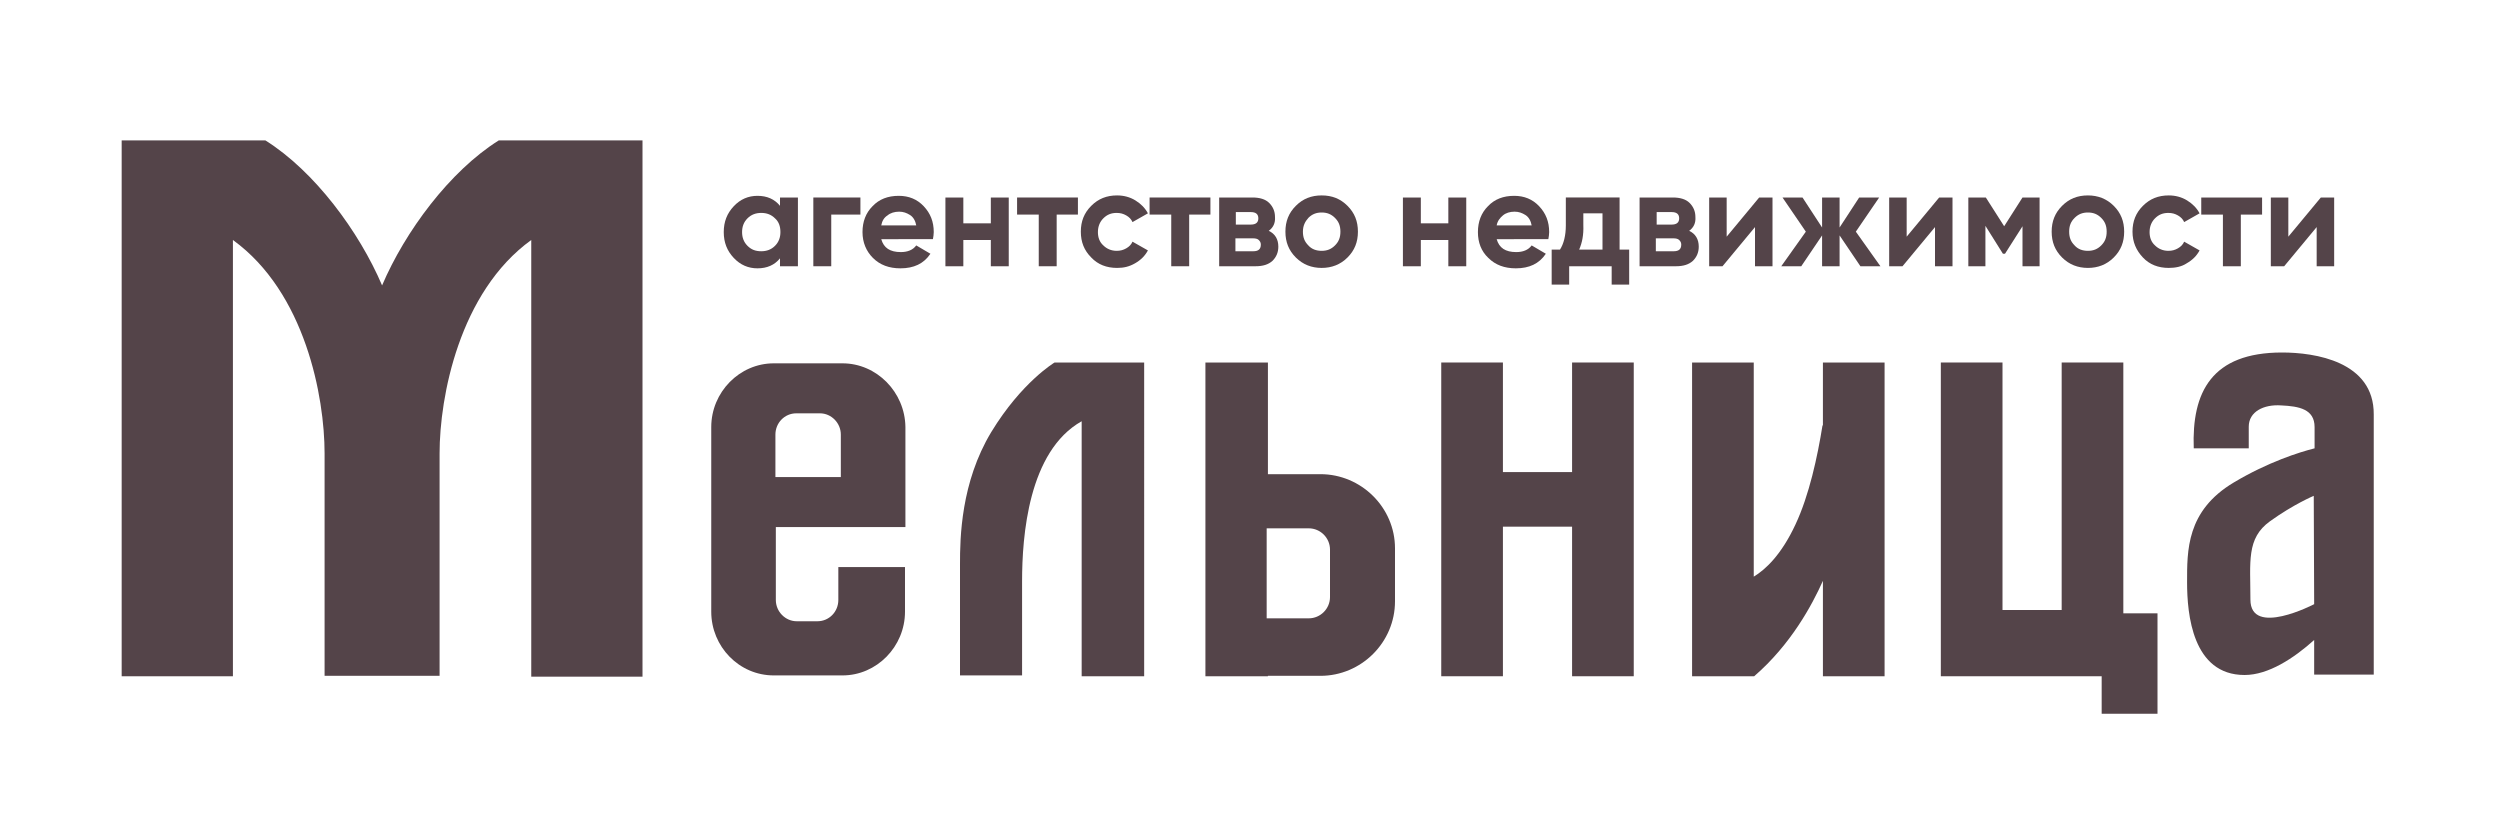 <?xml version="1.0" encoding="UTF-8"?> <!-- Generator: Adobe Illustrator 22.0.1, SVG Export Plug-In . SVG Version: 6.00 Build 0) --> <svg xmlns="http://www.w3.org/2000/svg" xmlns:xlink="http://www.w3.org/1999/xlink" id="Layer_1" x="0px" y="0px" viewBox="0 0 600 200" style="enable-background:new 0 0 600 200;" xml:space="preserve"> <style type="text/css"> .st0{fill:#544449;} </style> <g> <path class="st0" d="M237.9,103.7c-7.3,12.1-7.5,25.4-7.5,31.7c0,6.2,0,26.7,0,26.7h14.9c0,0,0-11.3,0-22.6 c0-10.8,1.5-31.2,14.3-38.4v61.2h15V87h-21.5C253.1,87,245.2,91.7,237.9,103.7z"></path> <path class="st0" d="M202.2,87.2h-16.5c-8.2,0-15,6.9-15,15.3v44.3c0,8.4,6.7,15.3,15,15.3h16.5c8.2,0,15-6.9,15-15.3v-10.7h-16 c0,0.1,0,0.2,0,0.3v7.6c0,2.8-2.2,5.1-5,5.1h-5c-2.7,0-5-2.3-5-5.1c0-5.8,0-11.7,0-17.5h31.1v-24C217.2,94.1,210.4,87.2,202.2,87.2 z M201.8,114.5h-15.7v-10.2c0-2.8,2.2-5.1,5-5.1h5.7c2.7,0,5,2.3,5,5.1V114.5z"></path> <path class="st0" d="M91.7,68.5c-5.5-12.9-16.2-27.4-28-34.8H29.2v128.6h26.7V57.6c17.4,12.6,22,37.7,22,51.2c0,14.5,0,53.4,0,53.4 c9.2,0,18.4,0,27.6,0c0,0,0-38.9,0-53.4c0-13.5,4.7-38.7,22-51.2v104.8h26.7V33.7h-34.5C107.9,41.1,97.2,55.6,91.7,68.5z"></path> <path class="st0" d="M437.4,102.1c-1.2,7.5-3.2,16.8-6.5,23.8c-3.4,7.3-7.2,10.8-10,12.5V87h-14.8v75.3H421 c8.8-7.6,13.9-17.1,16.5-22.9v22.9h14.8V87h-14.8v15.1H437.4z"></path> <path class="st0" d="M547.7,84.6c-16.9,0-21.7,9.5-21.2,23h13.2v-5.2c0-3.6,3.6-5.4,7.8-5.1c4.3,0.2,8,0.9,8,5.2v5.1 c-3.6,0.9-11.2,3.3-19.4,8.2c-11.4,6.8-11.2,16.4-11.2,24s1.3,22.2,13.8,22.2c5.7,0,11.8-4,16.7-8.4v8.3h14.3c0-21.5,0-40.9,0-62.4 C569.8,86.7,555.5,84.6,547.7,84.6z M555.4,145c0,0-15.3,8-15.3-1.1s-1-14.7,4.7-18.8c5.7-4.1,10.5-6.1,10.5-6.1L555.4,145 L555.4,145z"></path> <polygon class="st0" points="377.3,113.3 360.7,113.3 360.7,87 345.9,87 345.9,162.3 360.7,162.3 360.7,126.4 377.3,126.4 377.3,162.3 392.1,162.3 392.1,87 377.3,87 "></polygon> <path class="st0" d="M316.9,113.8h-12.6V87h-15v75.3h15v-0.1h12.6c9.8,0,17.9-8,17.9-17.9v-12.7 C334.8,121.8,326.7,113.8,316.9,113.8z M319.2,143.3c0,2.8-2.3,5.1-5.1,5.1H304v-21.6h10.1c2.8,0,5.1,2.3,5.1,5.1V143.3z"></path> <polygon class="st0" points="509.6,87 494.8,87 494.8,146.4 480.6,146.4 480.6,87 465.8,87 465.8,162.3 504.4,162.3 504.4,171.3 517.8,171.3 517.8,147.2 509.6,147.2 "></polygon> </g> <g> <path class="st0" d="M187.2,47.4h4.3v16.5h-4.3V62c-1.3,1.6-3.1,2.4-5.4,2.4c-2.2,0-4.1-0.8-5.7-2.5c-1.6-1.7-2.4-3.7-2.4-6.2 s0.8-4.5,2.4-6.2c1.6-1.7,3.5-2.5,5.7-2.5c2.3,0,4.1,0.8,5.4,2.4V47.4z M179.4,59c0.9,0.9,1.9,1.3,3.3,1.3c1.3,0,2.4-0.4,3.3-1.3 c0.9-0.9,1.3-2,1.3-3.3c0-1.4-0.4-2.5-1.3-3.3c-0.9-0.9-2-1.3-3.3-1.3s-2.4,0.4-3.3,1.3c-0.9,0.9-1.3,2-1.3,3.3 C178.1,57,178.5,58.1,179.4,59z"></path> <path class="st0" d="M206.5,47.4v4.1h-7v12.4h-4.3V47.4H206.5z"></path> <path class="st0" d="M211.5,57.4c0.6,2.1,2.1,3.1,4.7,3.1c1.6,0,2.9-0.5,3.7-1.6l3.4,2c-1.6,2.4-4,3.5-7.2,3.5 c-2.7,0-4.9-0.8-6.6-2.5c-1.6-1.6-2.5-3.7-2.5-6.2s0.8-4.6,2.4-6.2c1.6-1.7,3.7-2.5,6.3-2.5c2.4,0,4.4,0.8,6,2.5s2.4,3.7,2.4,6.2 c0,0.6-0.1,1.1-0.2,1.7H211.5z M211.5,54.1h8.4c-0.2-1.1-0.7-2-1.5-2.5s-1.6-0.8-2.6-0.8c-1.1,0-2.1,0.3-2.8,0.9 C212.2,52.2,211.7,53,211.5,54.1z"></path> <path class="st0" d="M237.8,47.4h4.3v16.5h-4.3v-6.3h-6.6v6.3h-4.3V47.4h4.3v6.2h6.6V47.4z"></path> <path class="st0" d="M258.7,47.4v4.1h-5.1v12.4h-4.3V51.5h-5.2v-4.1H258.7z"></path> <path class="st0" d="M268.1,64.3c-2.5,0-4.6-0.8-6.2-2.5c-1.7-1.7-2.5-3.7-2.5-6.2s0.8-4.5,2.5-6.2s3.7-2.5,6.2-2.5 c1.6,0,3.1,0.4,4.4,1.2s2.3,1.8,3,3.1l-3.7,2.1c-0.3-0.7-0.8-1.2-1.5-1.6c-0.7-0.4-1.4-0.6-2.3-0.6c-1.3,0-2.3,0.4-3.2,1.3 c-0.8,0.8-1.3,1.9-1.3,3.3c0,1.3,0.4,2.4,1.3,3.2c0.8,0.8,1.9,1.3,3.2,1.3c0.9,0,1.6-0.2,2.3-0.6c0.7-0.4,1.2-0.9,1.5-1.6l3.7,2.1 c-0.7,1.3-1.7,2.3-3.1,3.1S269.7,64.3,268.1,64.3z"></path> <path class="st0" d="M290.5,47.4v4.1h-5.1v12.4h-4.3V51.5h-5.2v-4.1H290.5z"></path> <path class="st0" d="M304.5,55.4c1.5,0.7,2.3,2,2.3,3.8c0,1.4-0.5,2.5-1.4,3.4c-1,0.9-2.3,1.3-4.1,1.3h-8.7V47.4h8 c1.7,0,3.1,0.4,4,1.3s1.4,2,1.4,3.4C306.1,53.5,305.6,54.6,304.5,55.4z M300.2,50.9h-3.6v3h3.6c1.2,0,1.8-0.5,1.8-1.5 S301.4,50.9,300.2,50.9z M300.8,60.3c1.2,0,1.8-0.5,1.8-1.6c0-0.5-0.2-0.8-0.5-1.1s-0.8-0.4-1.4-0.4h-4.2v3.1H300.8z"></path> <path class="st0" d="M323.4,61.8c-1.7,1.7-3.8,2.5-6.2,2.5s-4.5-0.8-6.2-2.5s-2.5-3.7-2.5-6.2s0.8-4.5,2.5-6.2s3.7-2.5,6.2-2.5 s4.5,0.8,6.2,2.5s2.5,3.7,2.5,6.2S325.1,60.1,323.4,61.8z M314,58.9c0.8,0.9,1.9,1.3,3.2,1.3c1.3,0,2.3-0.4,3.2-1.3 s1.3-1.9,1.3-3.3s-0.4-2.4-1.3-3.3s-1.9-1.3-3.2-1.3c-1.3,0-2.3,0.4-3.2,1.3c-0.8,0.9-1.3,1.9-1.3,3.3S313.1,58,314,58.9z"></path> <path class="st0" d="M347.6,47.4h4.3v16.5h-4.3v-6.3H341v6.3h-4.3V47.4h4.3v6.2h6.6V47.4z"></path> <path class="st0" d="M359.2,57.4c0.6,2.1,2.1,3.1,4.7,3.1c1.6,0,2.9-0.5,3.7-1.6l3.4,2c-1.6,2.4-4,3.5-7.2,3.5 c-2.7,0-4.9-0.8-6.6-2.5c-1.7-1.6-2.5-3.7-2.5-6.2s0.8-4.6,2.4-6.2c1.6-1.7,3.7-2.5,6.3-2.5c2.4,0,4.4,0.8,6,2.5s2.4,3.7,2.4,6.2 c0,0.6-0.1,1.1-0.2,1.7H359.2z M359.2,54.1h8.4c-0.2-1.1-0.7-2-1.5-2.5s-1.6-0.8-2.6-0.8c-1.1,0-2.1,0.3-2.8,0.9 S359.4,53,359.2,54.1z"></path> <path class="st0" d="M388.8,59.9h2.2v8.4h-4.2v-4.4h-10.2v4.4h-4.2v-8.4h2c0.9-1.4,1.4-3.4,1.4-5.8v-6.7h12.9v12.5H388.8z M379,59.9h5.6v-8.7H380V54C380.1,56.4,379.7,58.3,379,59.9z"></path> <path class="st0" d="M405.4,55.4c1.5,0.7,2.3,2,2.3,3.8c0,1.4-0.5,2.5-1.4,3.4c-1,0.9-2.3,1.3-4.1,1.3h-8.7V47.4h8 c1.7,0,3.1,0.4,4,1.3s1.4,2,1.4,3.4C407,53.5,406.5,54.6,405.4,55.4z M401.2,50.9h-3.6v3h3.6c1.2,0,1.8-0.5,1.8-1.5 S402.4,50.9,401.2,50.9z M401.7,60.3c1.2,0,1.8-0.5,1.8-1.6c0-0.5-0.2-0.8-0.5-1.1s-0.8-0.4-1.4-0.4h-4.2v3.1H401.7z"></path> <path class="st0" d="M422.2,47.4h3.2v16.5h-4.2v-9.4l-7.8,9.4h-3.2V47.4h4.2v9.4L422.2,47.4z"></path> <path class="st0" d="M451.3,63.9h-4.8l-5-7.4v7.4h-4.2v-7.4l-5,7.4h-4.8l5.9-8.3l-5.6-8.2h4.8l4.7,7.2v-7.2h4.2v7.2l4.7-7.2h4.8 l-5.6,8.2L451.3,63.9z"></path> <path class="st0" d="M465.4,47.4h3.2v16.5h-4.2v-9.4l-7.8,9.4h-3.2V47.4h4.2v9.4L465.4,47.4z"></path> <path class="st0" d="M489.5,47.4v16.5h-4.1v-9.6l-4.2,6.6h-0.5l-4.2-6.7v9.7h-4.1V47.4h4.2l4.4,6.9l4.4-6.9H489.5z"></path> <path class="st0" d="M507.3,61.8c-1.7,1.7-3.8,2.5-6.2,2.5c-2.4,0-4.5-0.8-6.2-2.5s-2.5-3.7-2.5-6.2s0.8-4.5,2.5-6.2 s3.7-2.5,6.2-2.5c2.4,0,4.5,0.8,6.2,2.5s2.5,3.7,2.5,6.2S509,60.1,507.3,61.8z M497.9,58.9c0.8,0.9,1.9,1.3,3.2,1.3 c1.3,0,2.3-0.4,3.2-1.3s1.3-1.9,1.3-3.3s-0.4-2.4-1.3-3.3s-1.9-1.3-3.2-1.3c-1.3,0-2.3,0.4-3.2,1.3s-1.3,1.9-1.3,3.3 S497,58,497.9,58.9z"></path> <path class="st0" d="M520.5,64.3c-2.5,0-4.6-0.8-6.2-2.5s-2.5-3.7-2.5-6.2s0.8-4.5,2.5-6.2s3.7-2.5,6.2-2.5c1.6,0,3.1,0.4,4.4,1.2 c1.3,0.8,2.3,1.8,3,3.1l-3.7,2.1c-0.3-0.7-0.8-1.2-1.5-1.6c-0.7-0.4-1.4-0.6-2.3-0.6c-1.3,0-2.3,0.4-3.2,1.3 c-0.8,0.8-1.3,1.9-1.3,3.3c0,1.3,0.4,2.4,1.3,3.2c0.8,0.8,1.9,1.3,3.2,1.3c0.9,0,1.6-0.2,2.3-0.6c0.7-0.4,1.2-0.9,1.5-1.6l3.7,2.1 c-0.7,1.3-1.7,2.3-3.1,3.1C523.6,64,522.1,64.3,520.5,64.3z"></path> <path class="st0" d="M542.9,47.4v4.1h-5.1v12.4h-4.3V51.5h-5.2v-4.1H542.9z"></path> <path class="st0" d="M557,47.4h3.2v16.5H556v-9.4l-7.8,9.4H545V47.4h4.2v9.4L557,47.4z"></path> </g> </svg> 